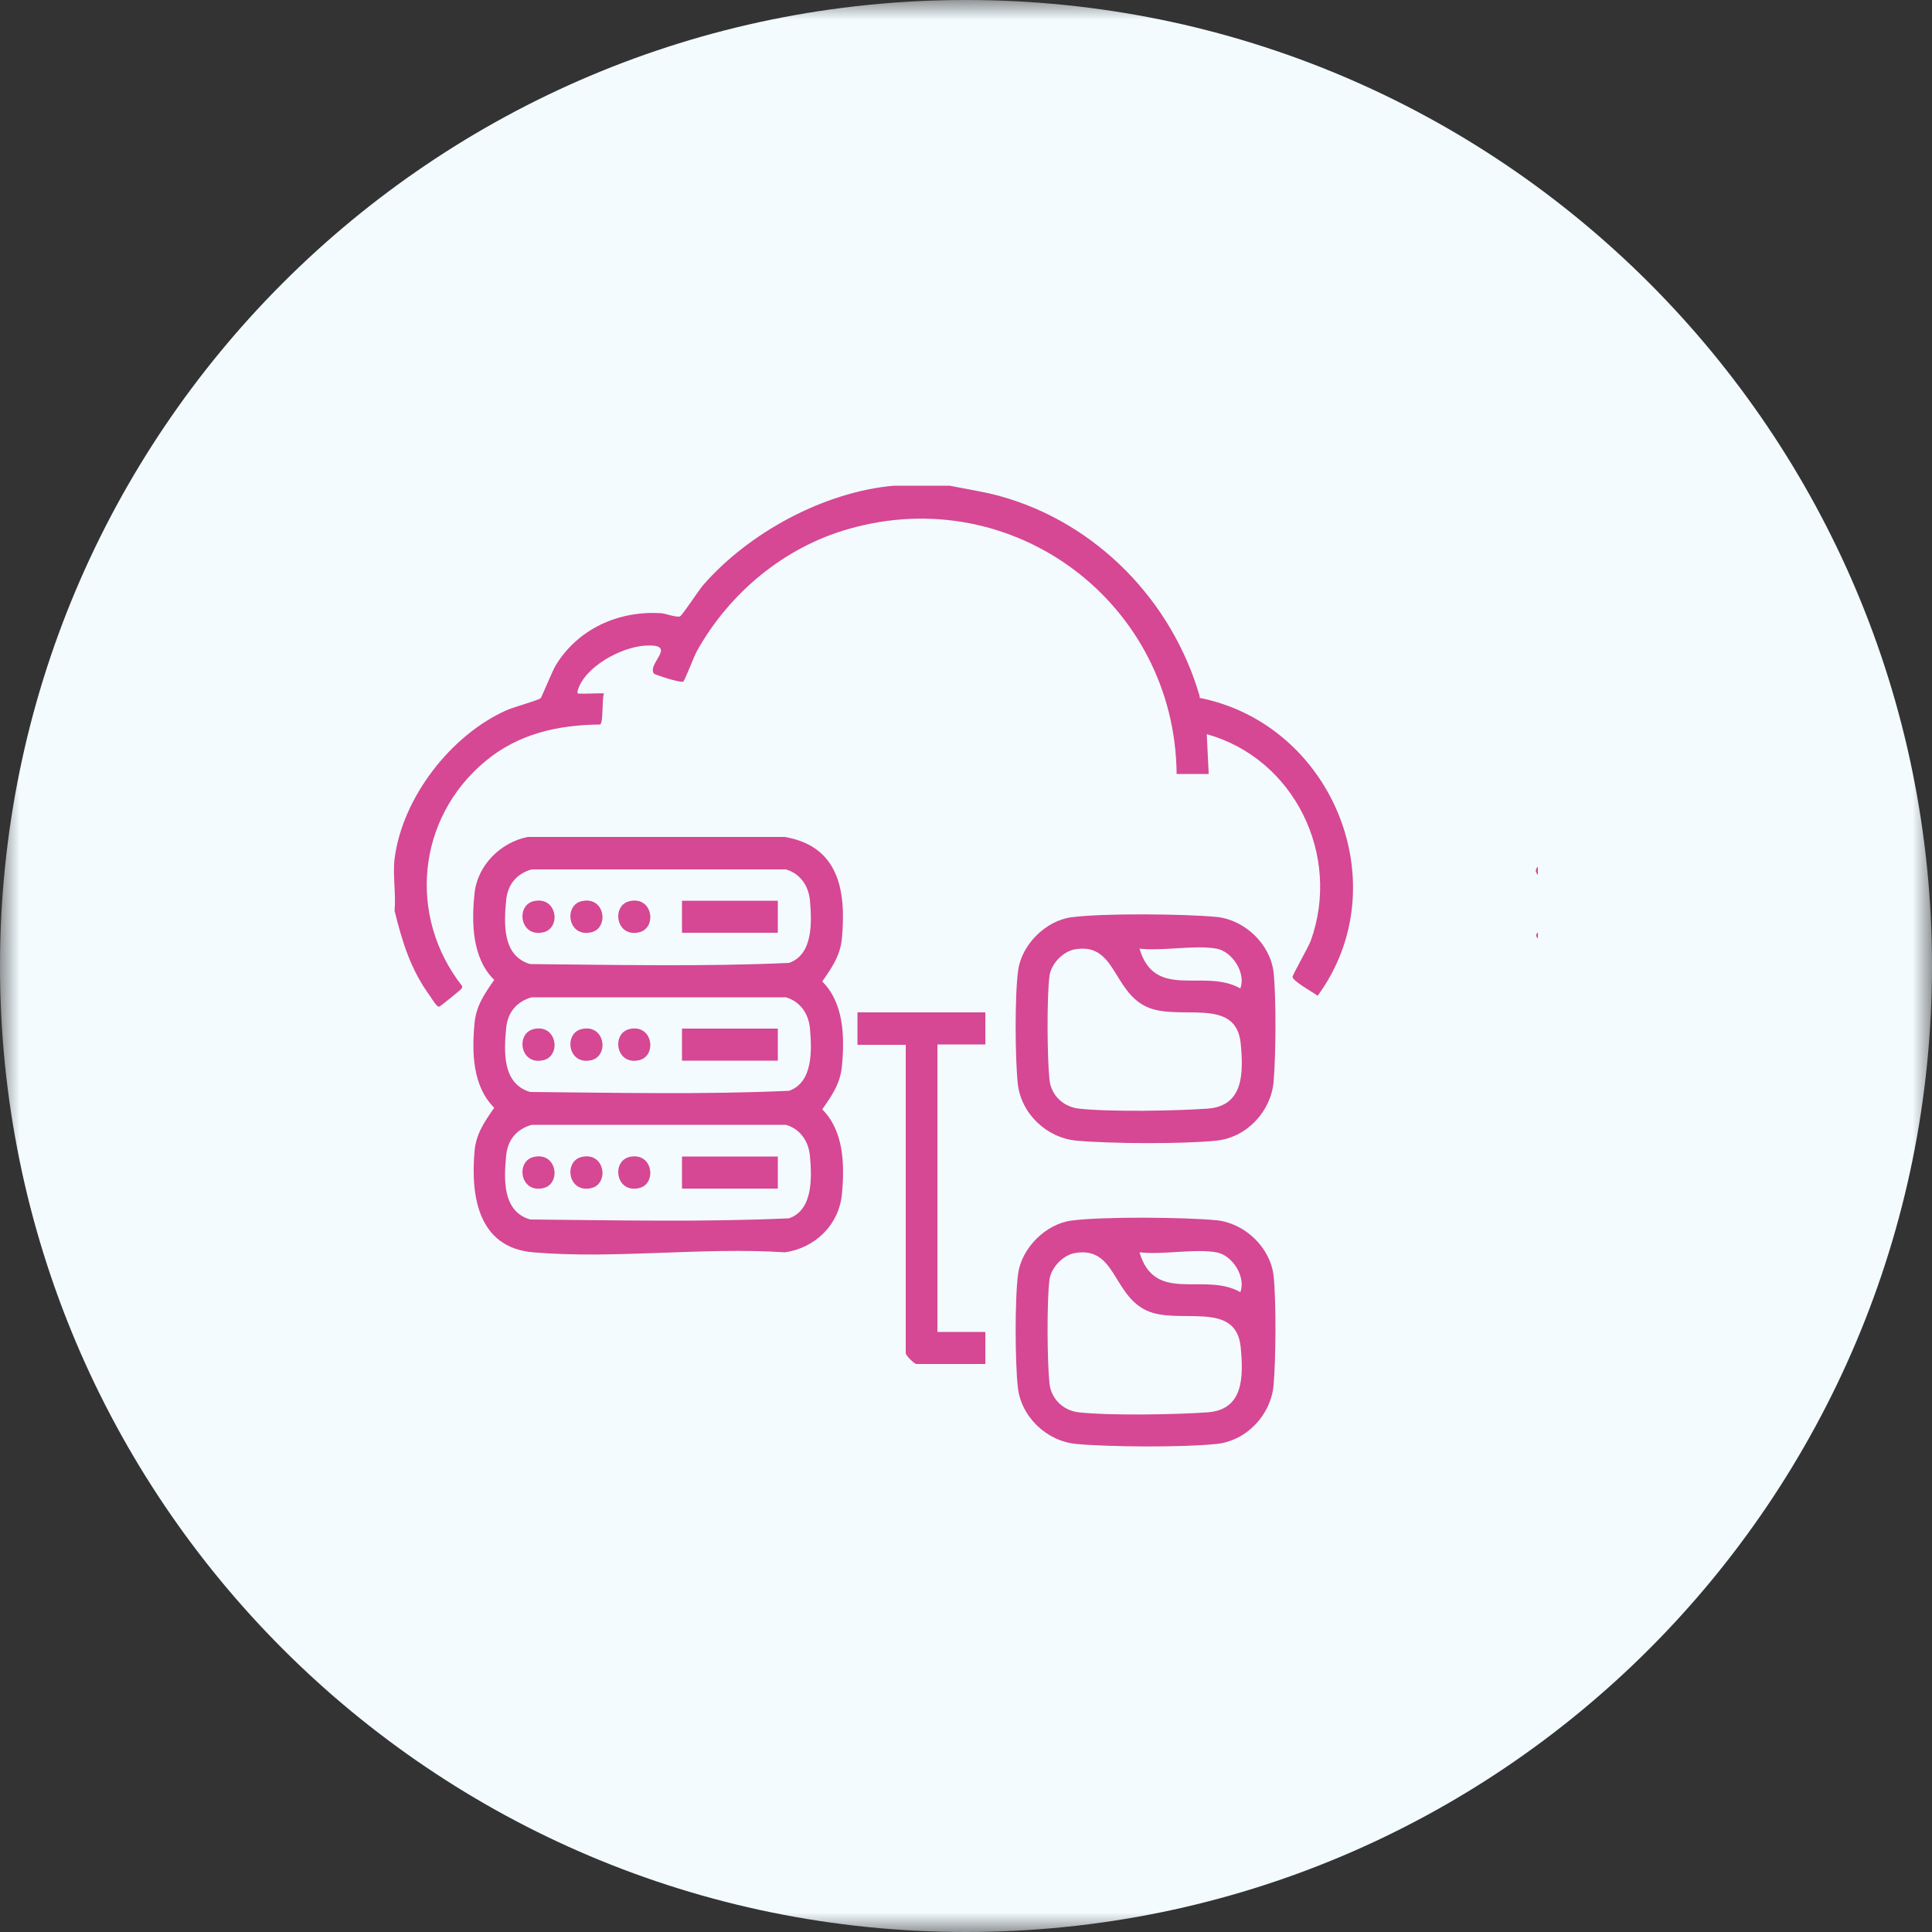 <svg width="50" height="50" viewBox="0 0 50 50" fill="none" xmlns="http://www.w3.org/2000/svg">
<rect x="0" y="0" width="50" height="50" fill="#333333" stroke="none"/>
<g clip-path="url(#clip0_5911_28343)">
<mask id="mask0_5911_28343" style="mask-type:luminance" maskUnits="userSpaceOnUse" x="0" y="0" width="50" height="50">
<path d="M50 0H0V50H50V0Z" fill="white"/>
</mask>
<g mask="url(#mask0_5911_28343)">
<path d="M25 50C38.81 50 50 38.81 50 25C50 11.19 38.81 0 25 0C11.19 0 0 11.19 0 25C0 38.81 11.19 50 25 50Z" fill="#F3FBFF"/>
</g>
<path d="M39.8 22.641V22.431C39.73 22.491 39.73 22.571 39.8 22.641Z" fill="#D64794"/>
<path d="M39.801 24.29V24.13C39.741 24.18 39.741 24.23 39.801 24.29Z" fill="#D64794"/>
<path d="M31.051 18.03C30.341 15.56 28.381 13.53 25.881 12.84C25.451 12.72 25.011 12.66 24.581 12.57H23.131C21.321 12.73 19.371 13.79 18.191 15.15C18.081 15.28 17.661 15.92 17.601 15.95C17.521 15.99 17.231 15.88 17.111 15.87C16.011 15.8 14.961 16.27 14.381 17.22C14.291 17.37 14.021 18.04 13.991 18.07C13.911 18.13 13.291 18.3 13.111 18.38C11.671 19.02 10.411 20.64 10.211 22.23C10.161 22.65 10.251 23.15 10.211 23.57C10.411 24.38 10.631 25.1 11.131 25.78C11.171 25.84 11.311 26.08 11.371 26.05C11.401 26.04 11.921 25.62 11.941 25.59C11.951 25.57 11.971 25.55 11.961 25.52C10.541 23.71 10.791 21.17 12.561 19.7C13.411 18.99 14.441 18.76 15.531 18.75C15.621 18.69 15.571 18.1 15.631 17.95C15.611 17.93 15.141 17.96 15.031 17.95C14.971 17.95 14.931 17.97 14.951 17.87C15.131 17.25 16.081 16.75 16.681 16.71C17.581 16.65 16.741 17.17 16.921 17.43C16.941 17.46 17.611 17.68 17.681 17.64C17.721 17.62 17.961 16.98 18.041 16.84C18.881 15.34 20.301 14.16 21.961 13.69C26.241 12.46 30.411 15.62 30.451 20.03H31.281L31.231 19C33.491 19.63 34.721 22.13 33.921 24.35C33.851 24.53 33.451 25.23 33.451 25.28C33.451 25.39 33.981 25.68 34.101 25.77C36.201 22.9 34.481 18.74 31.041 18.06L31.051 18.03Z" fill="#D64794"/>
<path d="M21.79 27.58C21.86 26.83 21.84 25.96 21.28 25.4C21.53 25.04 21.75 24.73 21.79 24.27C21.9 23.05 21.71 21.9 20.31 21.66H13.66C12.95 21.8 12.35 22.4 12.28 23.13C12.2 23.89 12.22 24.8 12.79 25.36C12.54 25.72 12.32 26.03 12.28 26.49C12.21 27.24 12.23 28.11 12.79 28.67C12.54 29.03 12.32 29.34 12.28 29.8C12.18 30.97 12.38 32.29 13.8 32.41C15.88 32.59 18.21 32.27 20.31 32.41C21.1 32.3 21.72 31.69 21.79 30.89C21.86 30.14 21.84 29.27 21.28 28.71C21.53 28.35 21.75 28.04 21.79 27.58ZM20.42 31.53C18.2 31.63 15.95 31.58 13.72 31.56C13 31.35 13.04 30.52 13.1 29.9C13.14 29.5 13.37 29.22 13.76 29.11H20.34C20.71 29.22 20.92 29.53 20.96 29.9C21.01 30.46 21.05 31.31 20.42 31.53ZM20.42 28.23C18.2 28.33 15.95 28.28 13.72 28.26C13 28.05 13.04 27.22 13.1 26.6C13.14 26.2 13.37 25.92 13.76 25.81H20.34C20.71 25.92 20.92 26.23 20.96 26.6C21.01 27.16 21.05 28.01 20.42 28.23ZM20.42 24.92C18.2 25.02 15.95 24.97 13.72 24.95C13 24.74 13.04 23.91 13.1 23.29C13.14 22.89 13.37 22.61 13.76 22.5H20.34C20.71 22.61 20.92 22.92 20.96 23.29C21.01 23.85 21.05 24.7 20.42 24.92Z" fill="#D64794"/>
<path d="M31.48 23.73C30.66 23.65 28.52 23.63 27.72 23.74C27.06 23.83 26.44 24.45 26.35 25.11C26.26 25.75 26.27 27.39 26.34 28.04C26.42 28.82 27.09 29.45 27.86 29.52C28.75 29.6 30.6 29.61 31.48 29.52C32.26 29.44 32.89 28.77 32.96 28C33.02 27.32 33.03 25.82 32.96 25.16C32.87 24.43 32.22 23.81 31.49 23.73H31.48ZM31.48 24.55C31.89 24.62 32.25 25.18 32.1 25.58C31.16 25.05 29.89 25.9 29.49 24.55C30.09 24.62 30.91 24.45 31.48 24.55ZM31.27 28.69C30.45 28.75 28.71 28.78 27.91 28.69C27.51 28.64 27.2 28.34 27.16 27.94C27.1 27.39 27.09 25.79 27.16 25.26C27.2 24.95 27.5 24.63 27.81 24.57C28.87 24.38 28.79 25.63 29.66 26.05C30.49 26.45 31.99 25.76 32.11 27.01C32.18 27.76 32.19 28.62 31.26 28.69H31.27Z" fill="#D64794"/>
<path d="M31.48 31.58C30.66 31.5 28.52 31.48 27.72 31.59C27.06 31.68 26.44 32.3 26.35 32.96C26.26 33.6 26.27 35.24 26.34 35.89C26.42 36.67 27.09 37.3 27.86 37.37C28.75 37.45 30.6 37.46 31.48 37.37C32.26 37.29 32.89 36.62 32.96 35.85C33.02 35.17 33.03 33.67 32.96 33.01C32.87 32.28 32.22 31.66 31.49 31.58H31.48ZM31.48 32.41C31.89 32.48 32.25 33.04 32.1 33.44C31.16 32.91 29.89 33.76 29.49 32.41C30.09 32.48 30.91 32.31 31.48 32.41ZM31.27 36.55C30.45 36.61 28.71 36.64 27.91 36.55C27.51 36.5 27.2 36.2 27.16 35.8C27.1 35.25 27.09 33.65 27.16 33.12C27.2 32.81 27.5 32.49 27.81 32.43C28.87 32.24 28.79 33.49 29.66 33.91C30.49 34.31 31.99 33.62 32.11 34.87C32.18 35.62 32.19 36.48 31.26 36.55H31.27Z" fill="#D64794"/>
<path d="M22.201 27.04H23.441V35.02C23.441 35.08 23.661 35.3 23.721 35.3H25.501V34.47H24.261V27.03H25.501V26.2H22.191V27.03L22.201 27.04Z" fill="#D64794"/>
<path d="M20.13 23.311H17.65V24.14H20.13V23.311Z" fill="#D64794"/>
<path d="M13.822 23.32C13.341 23.42 13.451 24.26 14.052 24.13C14.531 24.03 14.421 23.19 13.822 23.32Z" fill="#D64794"/>
<path d="M15.062 23.32C14.582 23.42 14.692 24.26 15.292 24.13C15.772 24.03 15.662 23.19 15.062 23.32Z" fill="#D64794"/>
<path d="M16.3 23.32C15.82 23.42 15.93 24.26 16.53 24.13C17.01 24.03 16.9 23.19 16.3 23.32Z" fill="#D64794"/>
<path d="M20.13 26.62H17.65V27.45H20.13V26.62Z" fill="#D64794"/>
<path d="M13.822 26.63C13.341 26.73 13.451 27.57 14.052 27.44C14.531 27.34 14.421 26.5 13.822 26.63Z" fill="#D64794"/>
<path d="M15.062 26.63C14.582 26.73 14.692 27.57 15.292 27.44C15.772 27.34 15.662 26.5 15.062 26.63Z" fill="#D64794"/>
<path d="M16.3 26.63C15.82 26.73 15.93 27.57 16.53 27.44C17.01 27.34 16.9 26.5 16.3 26.63Z" fill="#D64794"/>
<path d="M20.13 29.931H17.65V30.761H20.13V29.931Z" fill="#D64794"/>
<path d="M13.822 29.94C13.341 30.04 13.451 30.88 14.052 30.75C14.531 30.65 14.421 29.81 13.822 29.94Z" fill="#D64794"/>
<path d="M15.062 29.94C14.582 30.04 14.692 30.88 15.292 30.75C15.772 30.65 15.662 29.81 15.062 29.94Z" fill="#D64794"/>
<path d="M16.3 29.94C15.82 30.04 15.93 30.88 16.53 30.75C17.01 30.65 16.9 29.81 16.3 29.94Z" fill="#D64794"/>
</g>
<defs>
<clipPath id="clip0_5911_28343">
<rect width="50" height="50" fill="white"/>
</clipPath>
</defs>
</svg>

